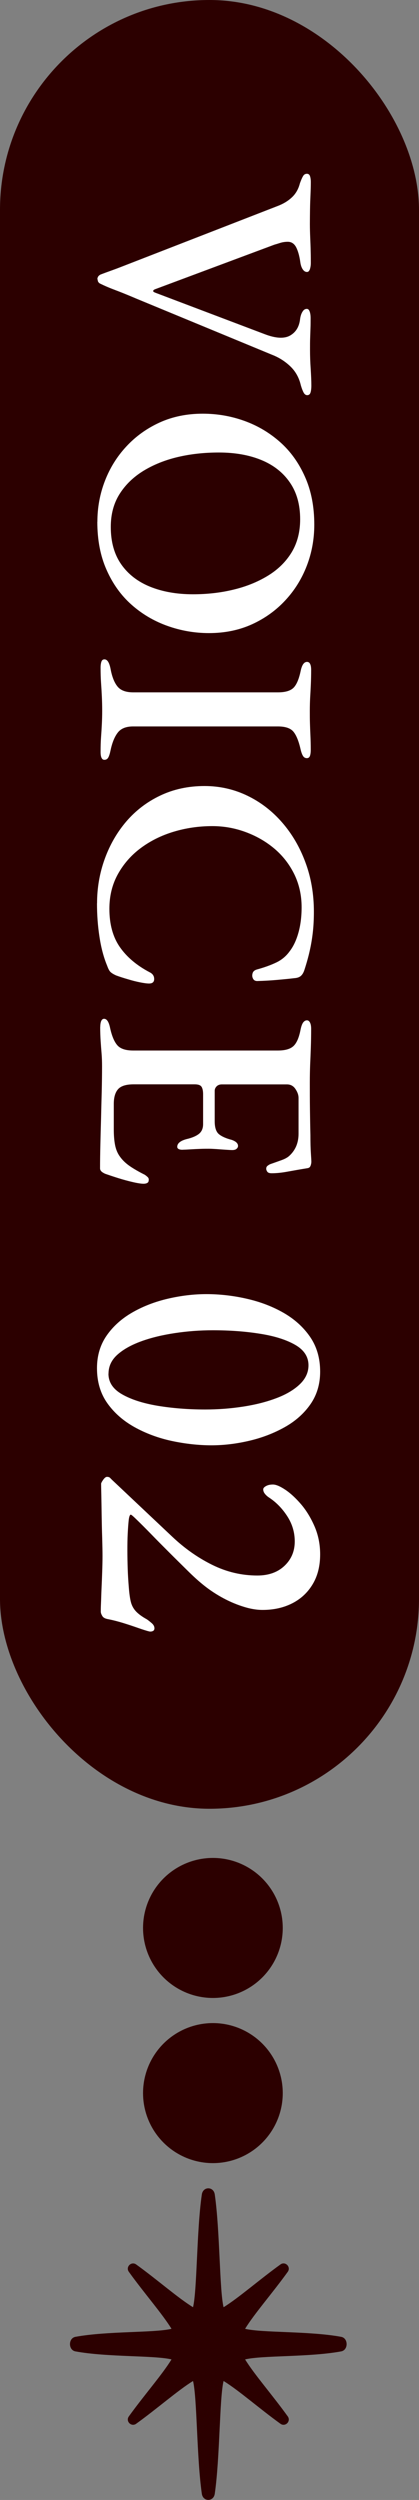 <?xml version="1.0" encoding="UTF-8"?>
<svg id="_レイヤー_2" data-name="レイヤー_2" xmlns="http://www.w3.org/2000/svg" viewBox="0 0 62.86 374.19">
  <rect x="0" y="0" width="62.86" height="374.19" fill="#808080" stroke="none"/>
  <defs>
    <style>
      .cls-1 {
        fill: #fff;
      }

      .cls-2 {
        fill: #2c0000;
      }
    </style>
  </defs>
  <g id="_デザイン" data-name="デザイン">
    <g>
      <circle class="cls-2" cx="31.94" cy="288.57" r="10.48"/>
      <circle class="cls-2" cx="31.94" cy="313.29" r="10.48"/>
      <rect class="cls-2" x="0" y="0" width="62.86" height="270.73" rx="31.43" ry="31.43"/>
      <g>
        <path class="cls-1" d="M14.61,41.81c0-.32.16-.56.48-.72.42-.16.96-.36,1.63-.6.67-.24,1.25-.46,1.73-.65l23.14-8.98c.86-.32,1.59-.75,2.18-1.3.59-.54,1-1.25,1.22-2.11.16-.45.31-.8.46-1.06.14-.26.34-.38.6-.38.22,0,.38.12.46.36.08.24.12.54.12.89,0,.58-.02,1.21-.05,1.9-.03.69-.06,1.42-.07,2.18s-.02,1.5-.02,2.21c0,.64.02,1.32.05,2.04.03.72.06,1.42.07,2.09.02.67.02,1.23.02,1.68,0,.35-.05.66-.14.94-.1.27-.24.41-.43.41-.26,0-.47-.14-.65-.41-.18-.27-.3-.63-.36-1.08-.13-.93-.34-1.66-.62-2.21-.29-.54-.7-.82-1.25-.82-.42,0-.8.06-1.15.17-.35.11-.64.2-.86.26l-17.9,6.67c-.16.06-.26.14-.29.24-.03.1.08.19.34.29l16.37,6.19c1.66.64,2.94.71,3.82.22.88-.5,1.38-1.32,1.51-2.47.06-.45.18-.82.36-1.1.17-.29.39-.43.65-.43.19,0,.34.14.43.41.1.27.14.6.14.98,0,.51,0,1.01-.02,1.49-.02.48-.03.98-.05,1.49-.02.51-.02,1.09-.02,1.73,0,.93.03,1.88.1,2.86.06.98.1,1.82.1,2.52,0,.42-.04.76-.12,1.03-.08.27-.25.41-.5.41-.22,0-.41-.14-.55-.41-.14-.27-.28-.63-.41-1.08-.26-1.12-.78-2.06-1.56-2.81-.78-.75-1.7-1.34-2.76-1.75l-20.35-8.4c-.51-.22-1.09-.46-1.73-.72-.64-.26-1.27-.5-1.9-.74-.62-.24-1.19-.49-1.7-.74-.16-.06-.28-.15-.36-.26-.08-.11-.12-.25-.12-.41Z"/>
        <path class="cls-1" d="M14.61,78.1c0-2.14.38-4.18,1.13-6.12.75-1.94,1.82-3.66,3.22-5.16,1.39-1.5,3.06-2.7,4.99-3.58,1.94-.88,4.09-1.32,6.46-1.32,2.18,0,4.26.36,6.26,1.08,2,.72,3.78,1.78,5.35,3.17,1.57,1.39,2.82,3.13,3.74,5.21.93,2.08,1.39,4.46,1.39,7.15,0,2.18-.38,4.23-1.13,6.17-.75,1.94-1.82,3.66-3.22,5.16-1.39,1.5-3.06,2.7-4.99,3.58-1.94.88-4.09,1.32-6.46,1.32-2.14,0-4.22-.36-6.24-1.08-2.02-.72-3.81-1.78-5.38-3.17-1.57-1.39-2.82-3.13-3.74-5.21-.93-2.08-1.39-4.48-1.39-7.2ZM16.62,78.87c0,2.24.52,4.1,1.56,5.59,1.04,1.49,2.49,2.61,4.34,3.36,1.86.75,4,1.13,6.43,1.13,2.14,0,4.18-.23,6.1-.7,1.92-.46,3.64-1.16,5.16-2.09,1.52-.93,2.7-2.1,3.55-3.5.85-1.41,1.27-3.06,1.27-4.94,0-2.18-.51-4.01-1.54-5.5-1.02-1.49-2.45-2.61-4.27-3.36s-3.95-1.13-6.38-1.13c-2.18,0-4.22.22-6.14.67-1.92.45-3.64,1.14-5.16,2.06-1.52.93-2.72,2.09-3.6,3.48-.88,1.39-1.32,3.03-1.32,4.92Z"/>
        <path class="cls-1" d="M15.09,99.94c0-.35.04-.65.12-.89.08-.24.23-.36.46-.36.42,0,.72.46.91,1.39.22,1.22.58,2.11,1.06,2.69.48.58,1.26.86,2.35.86h21.7c1.09,0,1.86-.22,2.33-.67.46-.45.82-1.28,1.08-2.5.19-.93.51-1.39.96-1.39.22,0,.38.11.48.34.1.22.14.51.14.86,0,.83-.02,1.58-.05,2.23-.03.66-.06,1.29-.1,1.9-.03.61-.05,1.26-.05,1.97s0,1.3.02,1.9c.02.59.04,1.2.07,1.82.03.62.05,1.34.05,2.14,0,.38-.04.69-.12.91-.08.22-.23.34-.46.34-.26,0-.46-.12-.6-.36-.14-.24-.26-.58-.36-1.03-.29-1.25-.66-2.12-1.1-2.62-.45-.5-1.22-.74-2.3-.74h-21.7c-1.06,0-1.82.3-2.3.91-.48.61-.85,1.5-1.1,2.69-.1.48-.21.83-.34,1.06-.13.22-.32.34-.58.34-.19,0-.34-.1-.43-.31-.1-.21-.14-.5-.14-.89,0-.8.02-1.54.07-2.21.05-.67.09-1.32.12-1.94s.05-1.29.05-1.99c0-.77-.02-1.48-.05-2.14-.03-.66-.07-1.34-.12-2.04-.05-.7-.07-1.46-.07-2.26Z"/>
        <path class="cls-1" d="M14.56,135.22c0-2.3.38-4.52,1.15-6.65.77-2.13,1.86-4.01,3.26-5.64,1.41-1.63,3.1-2.92,5.09-3.86,1.98-.94,4.19-1.42,6.62-1.42,2.27,0,4.41.48,6.41,1.44,2,.96,3.74,2.3,5.23,4.01,1.49,1.71,2.66,3.7,3.5,5.98.85,2.27,1.27,4.74,1.27,7.39,0,1.18-.06,2.24-.17,3.17-.11.93-.26,1.82-.46,2.69-.19.86-.45,1.79-.77,2.78-.13.42-.3.73-.53.94-.22.21-.56.33-1.01.36-.83.1-1.7.18-2.59.26-.9.08-1.89.14-2.98.17-.29,0-.5-.12-.62-.36-.13-.24-.15-.5-.07-.79.08-.29.3-.48.65-.58,1.06-.29,2-.62,2.83-1.01.83-.38,1.52-.94,2.06-1.68.58-.74,1.02-1.67,1.34-2.81.32-1.14.48-2.41.48-3.82,0-1.79-.37-3.44-1.1-4.94-.74-1.5-1.74-2.78-3-3.84-1.26-1.06-2.7-1.88-4.3-2.47-1.6-.59-3.26-.89-4.99-.89-2.02,0-3.95.28-5.81.84-1.86.56-3.5,1.38-4.94,2.45-1.44,1.07-2.58,2.38-3.43,3.91-.85,1.54-1.27,3.26-1.27,5.18,0,2.3.52,4.21,1.56,5.71,1.04,1.5,2.54,2.77,4.49,3.79.45.22.67.56.67,1.01s-.26.67-.77.67c-.32,0-.76-.06-1.32-.17-.56-.11-1.17-.26-1.82-.46-.66-.19-1.26-.38-1.8-.58-.42-.19-.7-.37-.86-.53-.16-.16-.32-.46-.48-.91-.51-1.22-.9-2.65-1.15-4.3-.26-1.65-.38-3.34-.38-5.06Z"/>
        <path class="cls-1" d="M15.04,153.74c0-.38.05-.69.14-.91.1-.22.24-.34.43-.34.42,0,.72.46.91,1.39.26,1.18.62,2.04,1.08,2.57.46.53,1.26.79,2.38.79h21.7c1.09,0,1.87-.22,2.35-.67.48-.45.83-1.26,1.06-2.45.1-.48.22-.83.38-1.06.16-.22.35-.34.58-.34.19,0,.34.11.46.34.11.22.17.53.17.91,0,1.06-.02,2.01-.05,2.86-.03.85-.06,1.68-.1,2.5-.03.82-.05,1.7-.05,2.66,0,1.28,0,2.63.02,4.06.02,1.42.04,2.71.07,3.86,0,1.09.02,1.99.07,2.71.05.72.07,1.14.07,1.27,0,.19-.04.39-.12.6-.08.21-.23.33-.46.36-.99.16-1.96.33-2.9.5-.94.18-1.77.26-2.47.26-.32,0-.54-.07-.65-.22s-.17-.3-.17-.46.05-.29.14-.38c.1-.1.24-.19.43-.29.64-.22,1.22-.43,1.75-.62s.92-.42,1.18-.67c.45-.42.78-.9,1.01-1.44.22-.54.34-1.15.34-1.82v-5.38c0-.42-.15-.86-.46-1.32-.3-.46-.73-.7-1.27-.7h-9.79c-.32,0-.58.1-.77.29-.19.19-.29.42-.29.67v4.56c0,.93.21,1.57.62,1.92.42.35,1.06.64,1.92.86.64.22.96.53.96.91,0,.16-.07.3-.22.43-.14.13-.36.19-.65.19-.19,0-.51-.02-.96-.05-.45-.03-.91-.06-1.39-.1-.48-.03-.86-.05-1.15-.05-.35,0-.78,0-1.27.02-.5.02-.98.04-1.46.07-.48.03-.83.05-1.06.05-.29.03-.52,0-.7-.07-.18-.08-.26-.2-.26-.36,0-.51.46-.9,1.39-1.15.83-.19,1.46-.46,1.87-.79.42-.34.62-.82.62-1.46v-4.46c0-.51-.08-.89-.24-1.13-.16-.24-.5-.36-1.01-.36h-9.17c-1.12,0-1.9.24-2.33.72-.43.48-.65,1.22-.65,2.21v3.79c0,.9.06,1.68.19,2.35s.37,1.25.72,1.73c.38.54.88,1.02,1.49,1.44.61.42,1.36.85,2.26,1.3.19.13.34.26.46.38.11.13.15.27.12.43,0,.19-.07.33-.22.41-.14.08-.33.12-.55.12-.35,0-.88-.08-1.58-.24-.7-.16-1.44-.36-2.21-.6-.77-.24-1.42-.46-1.97-.65-.22-.1-.41-.21-.55-.34-.14-.13-.22-.29-.22-.48,0-1.15.02-2.35.05-3.6.03-1.25.06-2.53.1-3.84.03-1.31.06-2.62.1-3.94.03-1.31.05-2.61.05-3.89,0-.67-.02-1.31-.07-1.92-.05-.61-.1-1.22-.14-1.85s-.07-1.34-.07-2.14Z"/>
        <path class="cls-1" d="M14.55,204.78c0-1.87.49-3.5,1.46-4.89.97-1.39,2.26-2.54,3.87-3.46,1.61-.92,3.39-1.6,5.33-2.05,1.94-.45,3.87-.68,5.77-.68s3.97.22,5.98.68c2.01.45,3.85,1.14,5.51,2.08s3.01,2.14,4.03,3.61c1.02,1.47,1.53,3.22,1.53,5.23,0,1.87-.49,3.5-1.46,4.89-.97,1.39-2.26,2.53-3.87,3.43-1.61.9-3.38,1.58-5.3,2.03-1.92.45-3.82.68-5.69.68s-3.92-.22-5.93-.65c-2.01-.43-3.87-1.12-5.56-2.05-1.7-.94-3.07-2.13-4.11-3.59-1.04-1.46-1.56-3.21-1.56-5.25ZM16.27,205.61c0,1.28.68,2.31,2.05,3.09,1.37.78,3.15,1.35,5.36,1.72,2.2.36,4.57.55,7.1.55,1.91,0,3.78-.14,5.62-.42,1.84-.28,3.5-.69,4.99-1.25,1.49-.55,2.68-1.25,3.56-2.08s1.33-1.79,1.33-2.86c0-1.28-.67-2.31-2-3.07-1.33-.76-3.09-1.32-5.28-1.66-2.18-.35-4.54-.52-7.07-.52-1.91,0-3.8.14-5.67.42-1.87.28-3.55.68-5.04,1.22-1.49.54-2.69,1.2-3.59,2-.9.8-1.35,1.75-1.35,2.86Z"/>
        <path class="cls-1" d="M15.12,241.23c0-.21,0-.62.03-1.25s.04-1.34.08-2.16c.04-.81.07-1.66.1-2.52.03-.87.05-1.66.05-2.39s-.02-1.6-.05-2.73c-.04-1.13-.06-2.27-.08-3.43-.02-1.16-.03-2.17-.05-3.02-.02-.85-.03-1.4-.03-1.64,0-.1.1-.3.31-.6.21-.29.4-.44.57-.44.21,0,.36.05.47.16.1.1.22.23.36.36l8.94,8.42c1.87,1.77,3.88,3.18,6.03,4.24s4.4,1.59,6.76,1.59c1.7,0,3.06-.49,4.08-1.46,1.02-.97,1.53-2.18,1.53-3.64,0-1.35-.37-2.61-1.12-3.77-.75-1.16-1.67-2.11-2.78-2.83-.21-.14-.4-.31-.57-.52-.17-.21-.26-.43-.26-.68,0-.17.14-.34.42-.49.28-.16.62-.23,1.04-.23.45,0,1.07.26,1.85.78s1.57,1.25,2.37,2.18c.8.94,1.47,2.04,2.03,3.33.55,1.28.83,2.67.83,4.16,0,1.73-.37,3.22-1.12,4.47s-1.77,2.2-3.07,2.86c-1.3.66-2.78.99-4.45.99-.94,0-1.96-.18-3.07-.55-1.11-.36-2.18-.84-3.22-1.43-1.04-.59-1.99-1.25-2.86-1.98-.55-.45-1.27-1.1-2.13-1.95s-1.78-1.75-2.73-2.7c-.95-.95-1.86-1.86-2.7-2.73-.85-.87-1.55-1.57-2.11-2.11-.55-.54-.87-.81-.94-.81-.14,0-.24.24-.31.73-.07.62-.12,1.33-.16,2.11-.04.78-.05,1.62-.05,2.52s.02,1.86.05,2.78c.03.92.09,1.81.16,2.68.07.94.17,1.68.31,2.24.14.55.4,1.03.78,1.43.38.4.92.79,1.61,1.17.21.14.45.33.73.57.28.24.42.5.42.78,0,.21-.09.35-.26.42-.17.07-.35.09-.52.05-.42-.1-.97-.28-1.66-.52-.69-.24-1.43-.49-2.21-.73-.78-.24-1.52-.43-2.21-.57-.49-.07-.81-.23-.96-.49-.16-.26-.23-.48-.23-.65Z"/>
      </g>
      <path class="cls-2" d="M51.18,349.77c-4.8-.88-11.83-.58-14.41-1.2,1.38-2.26,4.11-5.35,6.4-8.53.26-.36.17-.77-.08-1.02-.25-.25-.66-.35-1.02-.08-3.18,2.29-6.27,5.01-8.53,6.4-.62-2.58-.54-11.49-1.32-16.88-.09-.62-.53-.92-.97-.92s-.88.31-.97.92c-.79,5.39-.7,14.31-1.32,16.88-2.26-1.38-5.35-4.11-8.53-6.4-.36-.26-.77-.17-1.02.08-.25.25-.34.66-.08,1.02,2.29,3.18,5.01,6.27,6.4,8.53-2.58.62-9.61.32-14.41,1.2-.55.1-.82.59-.82,1.09s.27.99.82,1.09c4.8.88,11.83.58,14.41,1.2-1.38,2.26-4.11,5.35-6.4,8.53-.26.36-.17.77.08,1.02.25.25.66.34,1.02.08,3.18-2.29,6.27-5.01,8.53-6.4.62,2.58.54,11.49,1.32,16.88.09.61.53.92.97.92s.88-.31.97-.92c.78-5.39.7-14.31,1.32-16.88,2.26,1.38,5.35,4.11,8.53,6.4.36.26.77.17,1.02-.08.25-.25.34-.66.08-1.02-2.29-3.18-5.01-6.27-6.4-8.53,2.58-.62,9.61-.32,14.41-1.2.55-.1.82-.59.82-1.09s-.27-.99-.82-1.09Z"/>
    </g>
  </g>
</svg>